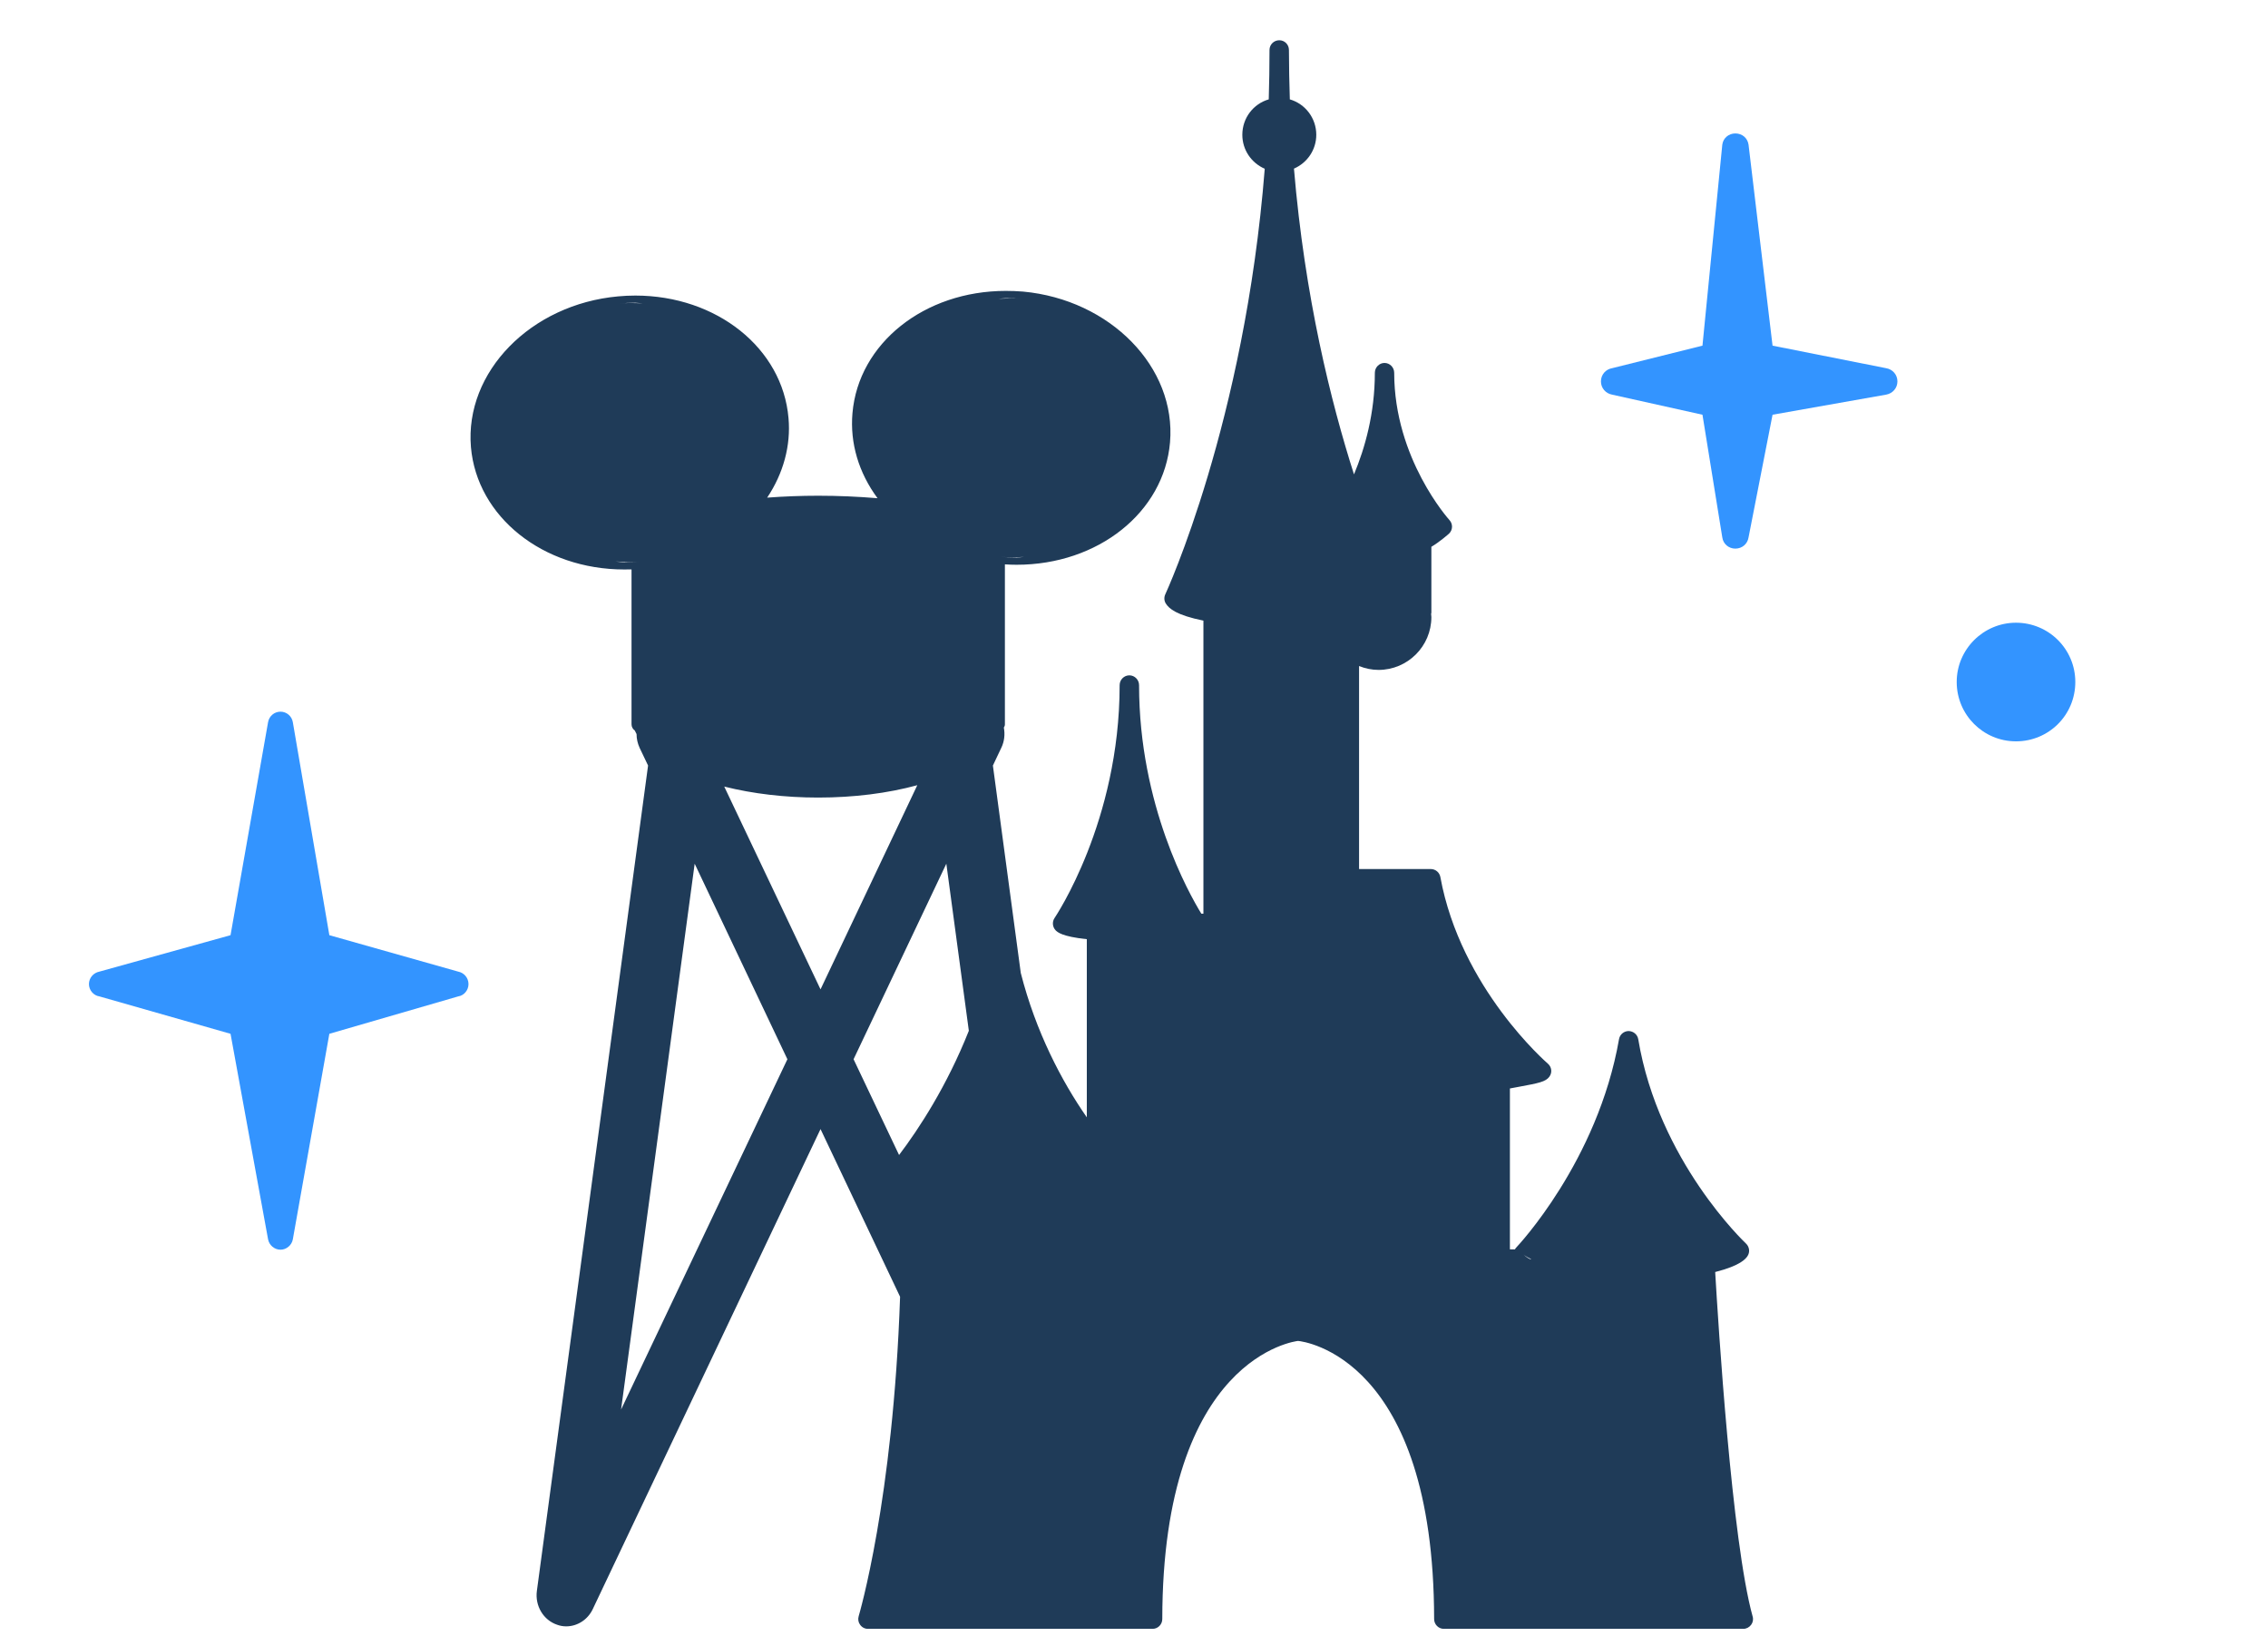 <?xml version="1.0" encoding="UTF-8"?>
<svg width="51px" height="37px" viewBox="0 0 51 37" version="1.1" xmlns="http://www.w3.org/2000/svg" xmlns:xlink="http://www.w3.org/1999/xlink">
    <title>#e400_disneyland-paris</title>
    <g id="Page-1" stroke="none" stroke-width="1" fill="none" fill-rule="evenodd">
        <g id="Artboard" transform="translate(-210, -118)">
            <g id="ICON" transform="translate(205, 106.763)">
                <g id="#e400_disneyland-paris" transform="translate(5, 12)">
                    <path d="M34.406,27.545 C34.334,27.51 34.283,27.47 34.256,27.431 C34.283,27.472 34.359,27.51 34.434,27.545 L34.406,27.545 Z M20.217,25.204 L19.194,23.051 L21.28,18.655 L21.786,22.411 C21.294,23.65 20.666,24.612 20.217,25.204 L20.217,25.204 Z M16.286,16.921 C16.929,17.082 17.65,17.168 18.4,17.168 C19.2,17.168 19.964,17.071 20.627,16.89 L18.451,21.48 L16.286,16.921 Z M13.966,30.927 L15.621,18.655 L17.706,23.051 L13.966,30.927 Z M13.914,6.061 C14.039,6.05 14.163,6.044 14.286,6.044 C14.341,6.044 14.396,6.055 14.453,6.058 C14.274,6.05 14.097,6.044 13.914,6.061 L13.914,6.061 Z M14.037,11.878 C13.97,11.878 13.907,11.864 13.841,11.861 C14.016,11.87 14.189,11.878 14.367,11.864 C14.256,11.872 14.146,11.878 14.037,11.878 L14.037,11.878 Z M22.616,5.941 C22.739,5.941 22.863,5.947 22.987,5.958 C22.804,5.941 22.626,5.947 22.449,5.955 C22.506,5.952 22.559,5.941 22.616,5.941 L22.616,5.941 Z M23.029,11.758 C22.971,11.761 22.919,11.772 22.861,11.772 C22.739,11.772 22.614,11.767 22.491,11.755 C22.673,11.772 22.851,11.767 23.029,11.758 L23.029,11.758 Z M38.569,27.835 C39.147,27.688 39.256,27.534 39.293,27.481 C39.356,27.39 39.341,27.27 39.261,27.194 C39.241,27.174 37.296,25.344 36.839,22.601 C36.821,22.495 36.73,22.42 36.624,22.417 C36.519,22.417 36.426,22.492 36.407,22.598 C35.926,25.352 34.117,27.261 34.099,27.28 C34.084,27.294 34.074,27.311 34.066,27.325 L33.953,27.325 L33.953,23.708 C34.016,23.698 34.086,23.684 34.157,23.67 C34.6,23.588 34.757,23.558 34.84,23.444 C34.909,23.351 34.894,23.224 34.804,23.148 C34.786,23.131 32.846,21.457 32.389,18.954 C32.37,18.851 32.28,18.775 32.174,18.775 L30.561,18.775 L30.561,14.211 C30.7,14.267 30.849,14.298 30.999,14.298 C31.654,14.298 32.187,13.765 32.187,13.11 C32.187,13.087 32.184,13.061 32.181,13.04 L32.187,13.011 L32.187,11.53 C32.374,11.421 32.581,11.237 32.584,11.234 C32.67,11.152 32.674,11.017 32.594,10.93 C32.581,10.915 31.351,9.551 31.351,7.618 C31.351,7.498 31.254,7.397 31.133,7.397 C31.013,7.397 30.916,7.498 30.916,7.618 C30.916,8.53 30.693,9.314 30.447,9.902 C29.931,8.288 29.339,5.915 29.097,3.028 C29.397,2.897 29.599,2.604 29.599,2.267 C29.599,1.892 29.35,1.571 29.004,1.471 C28.993,1.105 28.984,0.737 28.984,0.361 C28.984,0.238 28.887,0.142 28.767,0.142 C28.646,0.142 28.547,0.238 28.547,0.361 C28.547,0.737 28.541,1.105 28.53,1.471 C28.184,1.571 27.936,1.89 27.936,2.267 C27.936,2.607 28.139,2.9 28.44,3.031 C27.989,8.734 26.221,12.56 26.204,12.598 C26.171,12.668 26.177,12.752 26.22,12.812 C26.289,12.92 26.454,13.067 27.061,13.19 L27.061,19.778 L27.014,19.778 C26.739,19.331 25.614,17.338 25.614,14.641 C25.614,14.521 25.516,14.42 25.396,14.42 C25.274,14.42 25.177,14.521 25.177,14.641 C25.177,17.71 23.729,19.852 23.714,19.875 C23.656,19.961 23.666,20.075 23.736,20.151 C23.781,20.194 23.873,20.291 24.439,20.352 L24.439,24.357 C23.873,23.544 23.29,22.431 22.954,21.111 L22.327,16.448 L22.517,16.047 C22.584,15.91 22.603,15.745 22.573,15.595 C22.589,15.572 22.597,15.548 22.597,15.522 L22.597,11.925 C22.686,11.931 22.773,11.934 22.861,11.934 C24.693,11.934 26.176,10.754 26.31,9.182 C26.454,7.495 24.97,5.974 23.003,5.792 C22.871,5.782 22.743,5.777 22.616,5.777 C20.784,5.777 19.303,6.957 19.169,8.527 C19.111,9.2 19.309,9.864 19.733,10.438 C19.299,10.402 18.85,10.382 18.4,10.382 C18.01,10.382 17.626,10.397 17.251,10.425 C17.617,9.878 17.786,9.252 17.731,8.637 C17.597,7.065 16.116,5.882 14.286,5.882 C14.157,5.882 14.029,5.888 13.9,5.9 C11.933,6.078 10.447,7.601 10.59,9.29 C10.726,10.857 12.209,12.04 14.037,12.04 C14.091,12.04 14.146,12.04 14.201,12.038 L14.201,15.522 C14.201,15.578 14.231,15.631 14.274,15.66 C14.287,15.687 14.3,15.712 14.314,15.74 C14.314,15.851 14.339,15.952 14.383,16.05 L14.573,16.448 L12.073,35.001 C12.026,35.338 12.219,35.662 12.529,35.765 C12.59,35.788 12.661,35.801 12.731,35.801 C12.983,35.801 13.217,35.651 13.329,35.414 L18.451,24.621 L20.24,28.391 C20.084,32.97 19.316,35.545 19.309,35.572 C19.289,35.64 19.3,35.71 19.341,35.765 C19.383,35.824 19.447,35.857 19.517,35.857 L25.917,35.857 C26.039,35.857 26.136,35.757 26.136,35.637 C26.144,29.721 29.159,29.387 29.189,29.384 C29.319,29.395 32.241,29.752 32.249,35.637 C32.249,35.757 32.347,35.857 32.467,35.857 L39.201,35.857 C39.269,35.857 39.334,35.824 39.376,35.768 C39.417,35.715 39.431,35.645 39.411,35.578 C38.943,33.89 38.636,28.98 38.569,27.835 L38.569,27.835 Z" id="Fill-1" fill="#1F3B58"></path>
                    <path d="M39.319,11.32 L39.859,8.561 L42.414,8.109 C42.559,8.083 42.667,7.962 42.667,7.812 C42.667,7.661 42.559,7.539 42.414,7.515 L39.859,7.008 L39.319,2.488 C39.296,2.338 39.175,2.237 39.022,2.237 C38.873,2.237 38.749,2.341 38.729,2.488 L38.283,7.008 L36.25,7.515 C36.107,7.539 36,7.661 36,7.812 C36,7.962 36.107,8.083 36.25,8.109 L38.283,8.561 L38.729,11.32 C38.749,11.466 38.873,11.571 39.022,11.571 C39.175,11.571 39.296,11.466 39.319,11.32" id="Fill-3" fill="#3394FF"></path>
                    <path d="M46.667,14.569 C46.667,15.311 46.073,15.904 45.333,15.904 C44.6,15.904 44,15.311 44,14.569 C44,13.835 44.6,13.237 45.333,13.237 C46.073,13.237 46.667,13.835 46.667,14.569" id="Fill-5" fill="#3394FF"></path>
                    <path d="M6.308,27.333 C6.442,27.333 6.562,27.23 6.585,27.099 L7.406,22.479 L10.304,21.638 C10.436,21.619 10.535,21.496 10.535,21.362 C10.535,21.222 10.436,21.107 10.304,21.081 L7.406,20.262 L6.585,15.474 C6.562,15.335 6.442,15.237 6.308,15.237 C6.17,15.237 6.052,15.335 6.028,15.474 L5.184,20.262 L2.235,21.081 C2.102,21.107 2,21.222 2,21.362 C2,21.496 2.102,21.619 2.235,21.638 L5.184,22.479 L6.028,27.099 C6.052,27.23 6.17,27.333 6.308,27.333" id="Fill-4" fill="#3394FF"></path>
                </g>
            </g>
        </g>
    </g>
</svg>